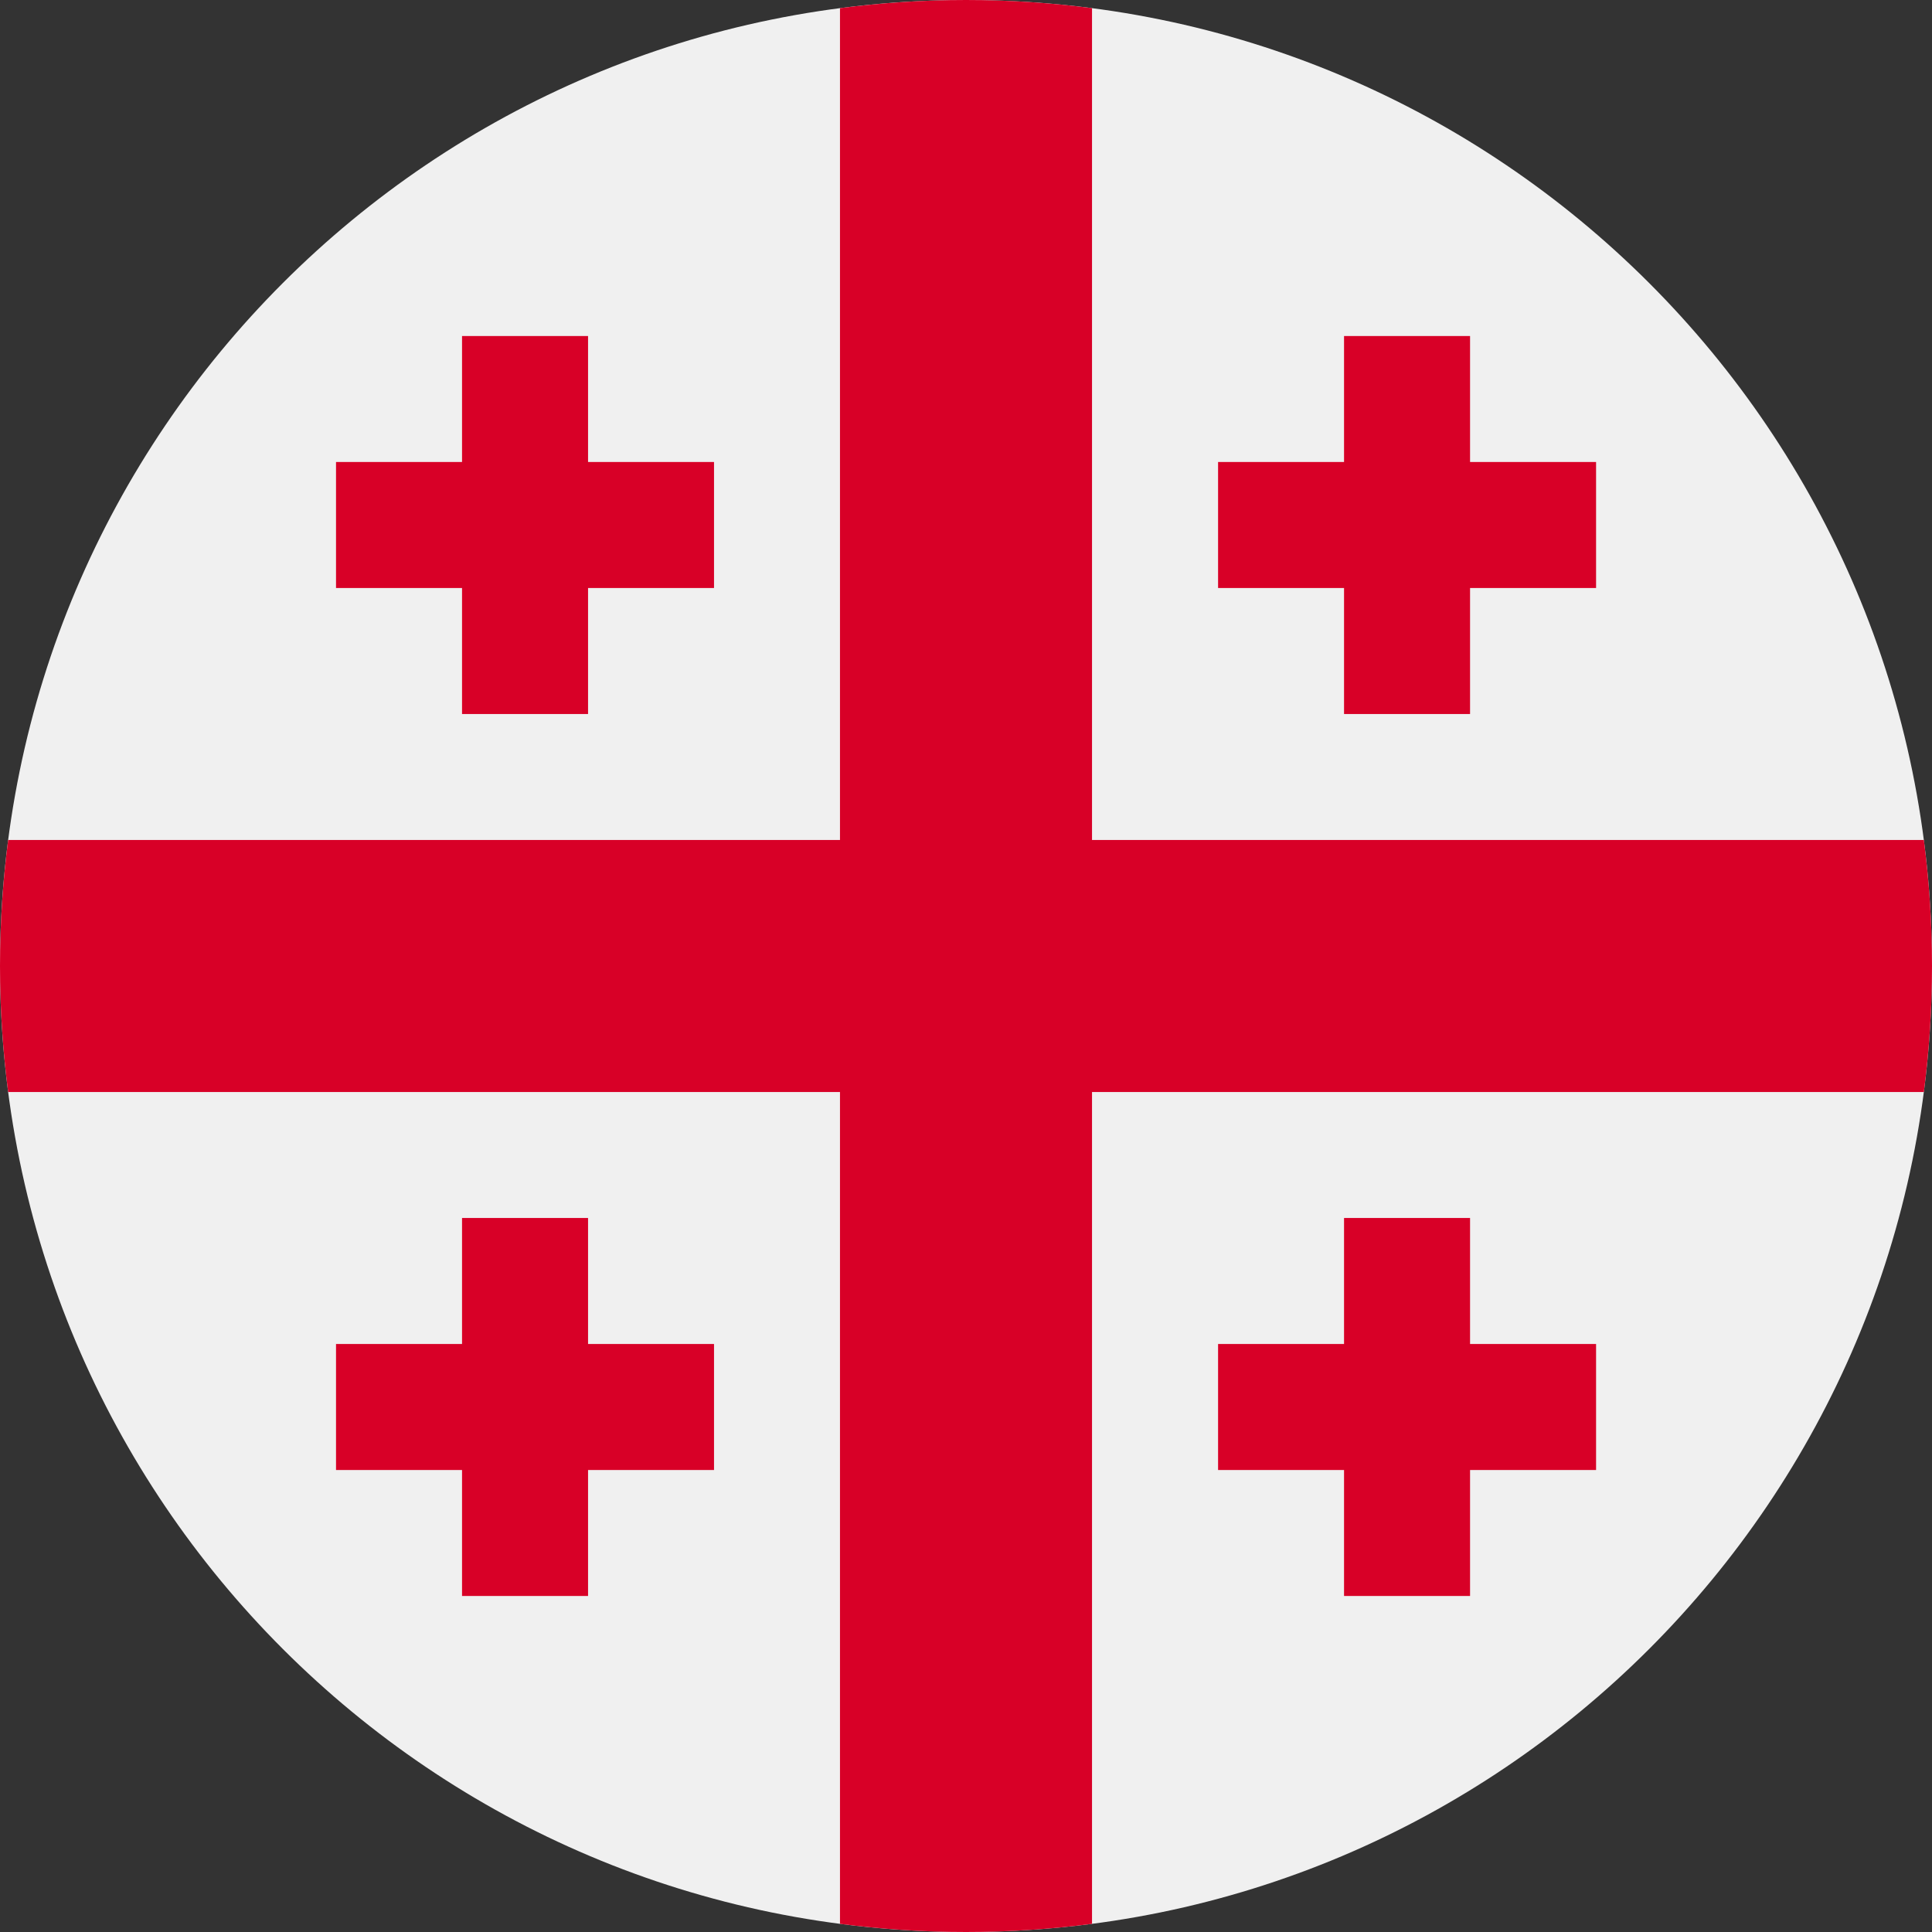 <svg width="40" height="40" viewBox="0 0 40 40" fill="none" xmlns="http://www.w3.org/2000/svg">
<rect x="0" y="0" width="40" height="40" fill="#333333" stroke="none"/>
<g clip-path="url(#clip0_20588_246658)">
<path d="M20 40C31.046 40 40 31.046 40 20C40 8.954 31.046 0 20 0C8.954 0 0 8.954 0 20C0 31.046 8.954 40 20 40Z" fill="#F0F0F0"/>
<path d="M39.831 17.391H22.609H22.609V0.169C21.755 0.058 20.884 0 20 0C19.116 0 18.245 0.058 17.391 0.169V17.391V17.391H0.169C0.058 18.245 0 19.116 0 20C0 20.884 0.058 21.755 0.169 22.609H17.391H17.391V39.831C18.245 39.942 19.116 40 20 40C20.884 40 21.755 39.942 22.609 39.831V22.609V22.609H39.831C39.942 21.755 40 20.884 40 20C40 19.116 39.942 18.245 39.831 17.391Z" fill="#D80027"/>
<path d="M12.175 9.565V6.957H9.566V9.565H6.957V12.174H9.566V14.783H12.175V12.174H14.783V9.565H12.175Z" fill="#D80027"/>
<path d="M30.436 9.565V6.957H27.827V9.565H25.219V12.174H27.827V14.783H30.436V12.174H33.045V9.565H30.436Z" fill="#D80027"/>
<path d="M12.175 27.826V25.217H9.566V27.826H6.957V30.435H9.566V33.043H12.175V30.435H14.783V27.826H12.175Z" fill="#D80027"/>
<path d="M30.436 27.826V25.217H27.827V27.826H25.219V30.435H27.827V33.043H30.436V30.435H33.045V27.826H30.436Z" fill="#D80027"/>
</g>
<defs>
<clipPath id="clip0_20588_246658">
<rect width="40" height="40" fill="white"/>
</clipPath>
</defs>
</svg>

